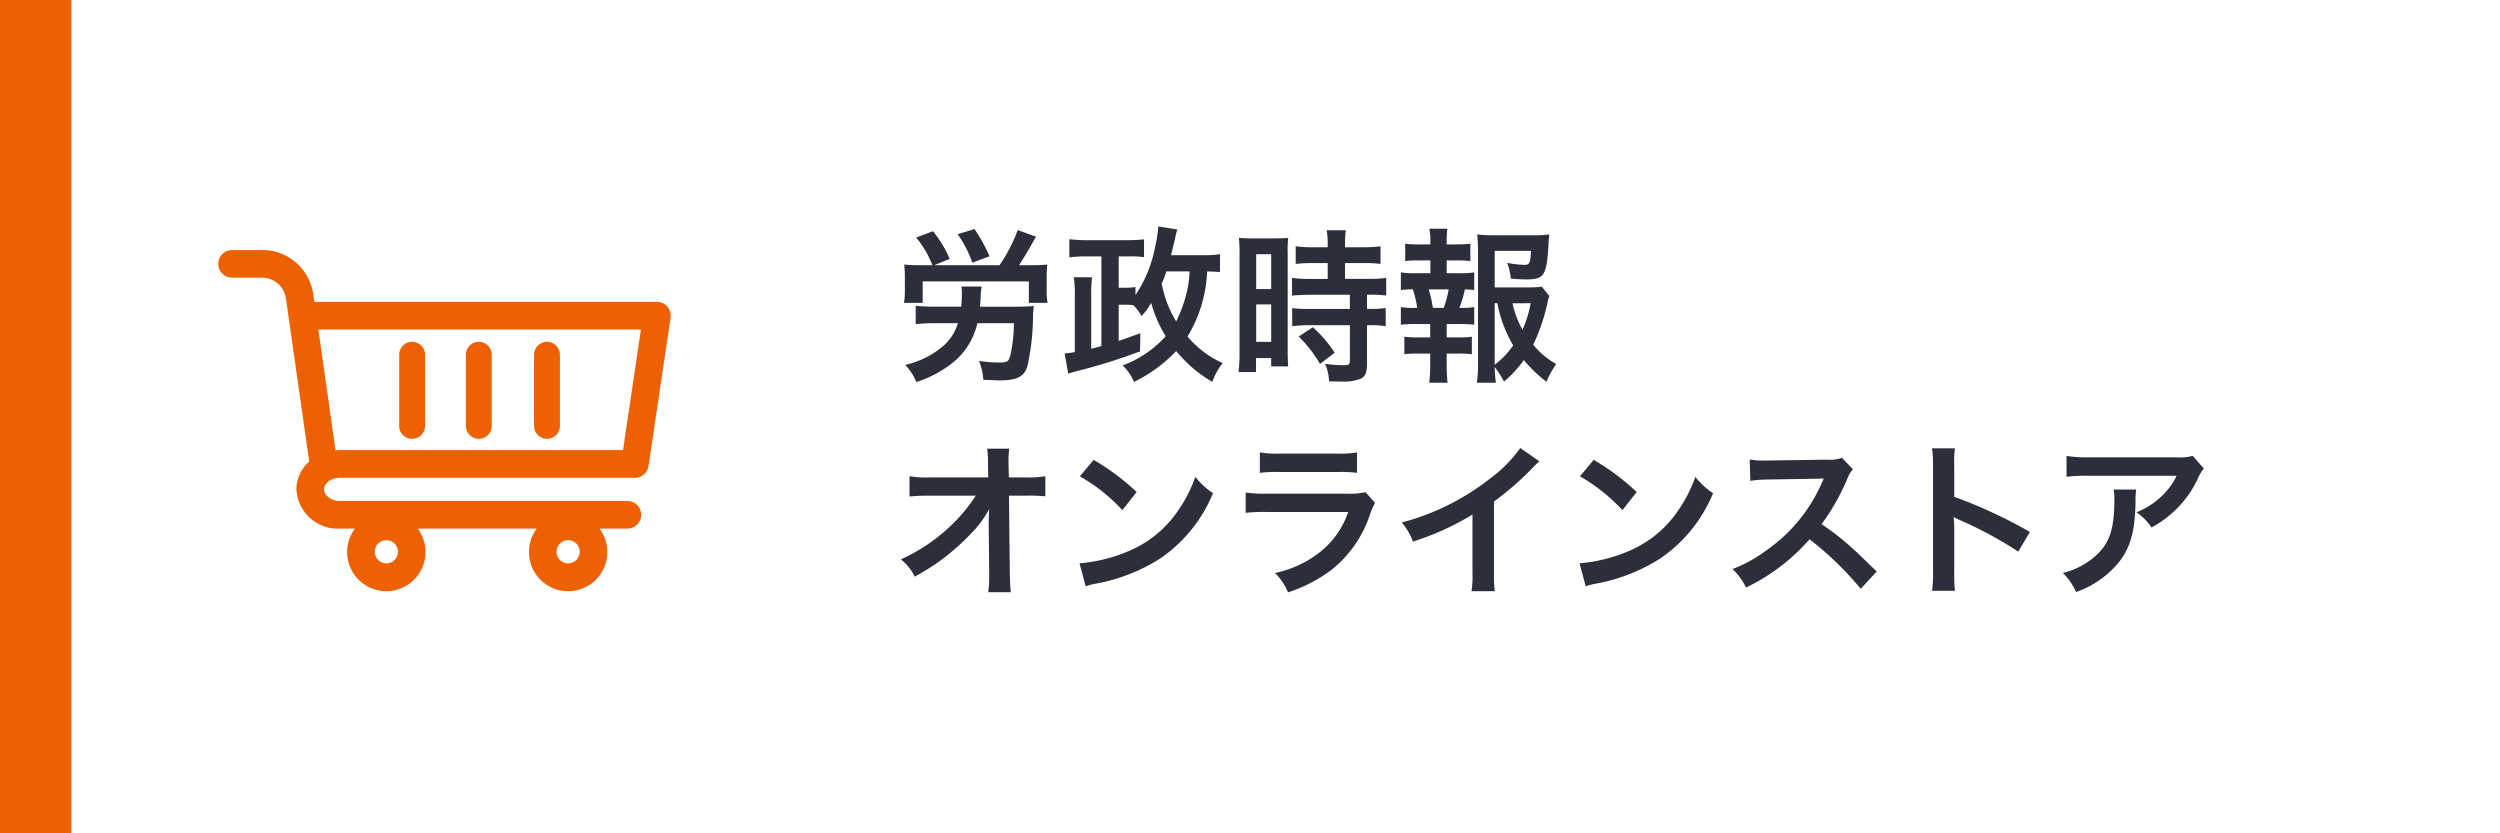<svg xmlns="http://www.w3.org/2000/svg" width="210" height="70" viewBox="0 0 210 70"><g transform="translate(0 -487)"><g transform="translate(410 -125)"><g transform="translate(-410 -64.701)"><g transform="translate(0 228)"><g transform="translate(-930 404.701)"><g transform="translate(930 44)"><rect width="210" height="70" fill="#fff"/></g></g></g></g><path d="M7.322-5.236c.028-.322.042-.49.056-.868a5.106,5.106,0,0,1,.084-.826H5.754a3.159,3.159,0,0,1,.042.49,10.864,10.864,0,0,1-.056,1.2H3.556a14.977,14.977,0,0,1-1.638-.07v1.54A13.271,13.271,0,0,1,3.57-3.85H5.46A4.056,4.056,0,0,1,4.088-1.82,7.4,7.4,0,0,1,1.036-.35a4.593,4.593,0,0,1,.938,1.442A9.514,9.514,0,0,0,5.166-.644,5.949,5.949,0,0,0,7.1-3.85h3.066A12.143,12.143,0,0,1,9.87-1.162c-.14.546-.252.616-.994.616a11.764,11.764,0,0,1-1.638-.14A5.253,5.253,0,0,1,7.6.9C8.54.938,8.708.952,8.974.952c1.47,0,2.086-.322,2.338-1.232a19.937,19.937,0,0,0,.462-4.186,5.94,5.94,0,0,1,.07-.826c-.35.028-.938.056-1.428.056ZM2.366-8.722A13.461,13.461,0,0,1,.952-8.778a9.061,9.061,0,0,1,.056,1.162v1.008a6.617,6.617,0,0,1-.07,1.05H2.506V-7.364h8.918v1.806h1.568a6.3,6.3,0,0,1-.07-1.05V-7.63a8.556,8.556,0,0,1,.056-1.148,13.75,13.75,0,0,1-1.428.056H10.6c.238-.364.518-.826.784-1.274.518-.91.518-.91.644-1.12l-1.54-.56A13.272,13.272,0,0,1,8.96-8.722H3.472l1.3-.532a9.684,9.684,0,0,0-1.4-2.324l-1.414.532A8.207,8.207,0,0,1,3.318-8.722ZM8.12-9.478A14.782,14.782,0,0,0,6.86-11.76l-1.414.434A9.721,9.721,0,0,1,6.678-8.932Zm19.362-.168a8.763,8.763,0,0,1-1.386.084h-2.73c.308-1.246.308-1.246.378-1.582a4.574,4.574,0,0,1,.154-.574l-1.6-.266a10.521,10.521,0,0,1-.266,1.708,10.841,10.841,0,0,1-1.652,4.06v-.672a5.841,5.841,0,0,1-1.036.056H18.97V-9.464h.952a7.162,7.162,0,0,1,1.176.07v-1.5a13.662,13.662,0,0,1-1.456.07H16.268a11.119,11.119,0,0,1-1.442-.084V-9.38A10.779,10.779,0,0,1,16.2-9.464h1.316v7.532c-.336.1-.434.126-.854.224V-6.1a12.916,12.916,0,0,1,.07-1.61H15.2a9.781,9.781,0,0,1,.084,1.624v4.662a8.364,8.364,0,0,1-.854.112L14.728.378c.1-.028.1-.028.21-.056.224-.07.252-.07.378-.112a48.946,48.946,0,0,0,5.446-1.694L20.79-3.01c-1.008.364-1.358.49-1.82.644V-5.4h.378a6.742,6.742,0,0,1,.84.028,3.743,3.743,0,0,1,.7.924A5.8,5.8,0,0,0,21.7-5.558a10.7,10.7,0,0,0,1.218,2.8,9.022,9.022,0,0,1-3.612,2.45,4.382,4.382,0,0,1,.952,1.386A12.281,12.281,0,0,0,23.8-1.512a11.059,11.059,0,0,0,3.038,2.59A5.227,5.227,0,0,1,27.706-.5,8.331,8.331,0,0,1,24.752-2.73,11.442,11.442,0,0,0,26.4-8.2c.518.014.77.028,1.078.056ZM24.92-8.2a8.231,8.231,0,0,1-.21,1.652A11.654,11.654,0,0,1,23.8-4a9.445,9.445,0,0,1-1.218-3.178A8.386,8.386,0,0,0,22.974-8.2Zm11.606-.7v1.33H35.084a10.769,10.769,0,0,1-1.554-.084v1.484c.434-.042.952-.07,1.54-.07h3.318v1.19H35.07a10.389,10.389,0,0,1-1.526-.07V-3.6a12.539,12.539,0,0,1,1.5-.084h3.346V-.7c0,.308-.084.378-.518.378A12.472,12.472,0,0,1,36.3-.434a3.609,3.609,0,0,1,.336,1.47c.966.014.966.014,1.092.014A3.924,3.924,0,0,0,39.27.826c.42-.2.56-.532.56-1.344V-3.682h.182A7.612,7.612,0,0,1,41.4-3.6V-5.124a8.539,8.539,0,0,1-1.386.07H39.83v-1.19h.238a9.105,9.105,0,0,1,1.372.07V-7.658a10.333,10.333,0,0,1-1.526.084H37.982V-8.9h1.54a10.156,10.156,0,0,1,1.442.07v-1.484a10.322,10.322,0,0,1-1.456.084H37.982v-.378a7.443,7.443,0,0,1,.07-1.05h-1.61a6.257,6.257,0,0,1,.084,1.05v.378H35.294a10.185,10.185,0,0,1-1.456-.084v1.484a11.856,11.856,0,0,1,1.5-.07ZM29.12-1.414A12.754,12.754,0,0,1,29.036.252h1.47V-.924H31.78v.7h1.428c-.028-.35-.042-.658-.042-1.4V-9.632a10.5,10.5,0,0,1,.042-1.386c-.336.028-.588.042-1.218.042H30.3a12.129,12.129,0,0,1-1.232-.042A13.124,13.124,0,0,1,29.12-9.6Zm1.4-8.232h1.26V-6.72H30.52Zm0,4.214h1.26v3.15H30.52Zm6.594,4.06A10.744,10.744,0,0,0,35.28-3.514l-1.19.784a10.7,10.7,0,0,1,1.792,2.3Zm17.4-5.544a9.762,9.762,0,0,1-1.33.056H50.554V-9.926h3.052c-.056,1.036-.126,1.176-.56,1.176A10.129,10.129,0,0,1,51.6-8.918,5.061,5.061,0,0,1,51.912-7.6a12.376,12.376,0,0,0,1.26.07c1.54,0,1.736-.294,1.9-2.87.014-.336.028-.5.07-.91a8.56,8.56,0,0,1-1.3.07H50.4a9.333,9.333,0,0,1-1.316-.07,14.109,14.109,0,0,1,.07,1.428V-.518a10.063,10.063,0,0,1-.1,1.666h1.6a12.047,12.047,0,0,1-.1-1.316,9.051,9.051,0,0,1,.784,1.218A9.518,9.518,0,0,0,53-.756a11.82,11.82,0,0,0,1.9,1.82A8.509,8.509,0,0,1,55.72-.42a6.7,6.7,0,0,1-1.932-1.624,15.725,15.725,0,0,0,1.19-3.472,2.972,2.972,0,0,1,.168-.616ZM50.554-5.53h.224a10.973,10.973,0,0,0,1.33,3.542A7.108,7.108,0,0,1,50.554-.364Zm3.024,0A9.8,9.8,0,0,1,52.892-3.3a7.943,7.943,0,0,1-.84-2.226ZM46.522-8.05V-9.128h.826a9.345,9.345,0,0,1,1.162.056v-1.456a8.39,8.39,0,0,1-1.162.056h-.826v-.252a7.742,7.742,0,0,1,.056-1.064H45.066a5.247,5.247,0,0,1,.084,1.064v.252H44.2a8.39,8.39,0,0,1-1.162-.056v1.456A9.345,9.345,0,0,1,44.2-9.128h.952V-8.05H43.89a7.3,7.3,0,0,1-1.218-.07v1.484a6.774,6.774,0,0,1,1.008-.056,8.825,8.825,0,0,1,.364,1.554H43.89a6.615,6.615,0,0,1-1.218-.07v1.484A10.177,10.177,0,0,1,43.89-3.78h1.246v1.12H44.128a8.786,8.786,0,0,1-1.162-.056v1.47A9.2,9.2,0,0,1,44.128-1.3h1.008V-.28a11.2,11.2,0,0,1-.084,1.428h1.54C46.55.7,46.522.182,46.522-.28V-1.3h.952a9.061,9.061,0,0,1,1.162.056v-1.47a8.786,8.786,0,0,1-1.162.056h-.952V-3.78h1.092a9.882,9.882,0,0,1,1.218.056V-5.208a5.584,5.584,0,0,1-1.078.07h-.168a9.1,9.1,0,0,0,.462-1.554,6.236,6.236,0,0,1,.784.056V-8.12a7.2,7.2,0,0,1-1.218.07ZM45.36-5.138a10.156,10.156,0,0,0-.35-1.554h1.68a8.926,8.926,0,0,1-.42,1.554ZM8.05,12.96l.042,4.186V17.4a8.914,8.914,0,0,1-.084,1.344h1.9c-.042-.392-.07-.924-.084-1.61l-.07-6.5H11.2a14.4,14.4,0,0,1,1.61.056V9a7.961,7.961,0,0,1-1.652.1H9.744L9.716,7.962V7.878a8.982,8.982,0,0,1,.056-1.19H7.924a10.093,10.093,0,0,1,.07,1.288L8.008,9.1H3.164A8.136,8.136,0,0,1,1.4,9v1.708a14.584,14.584,0,0,1,1.722-.07H6.958a13.319,13.319,0,0,1-1.876,2.31,14.9,14.9,0,0,1-4.41,3.038A4.056,4.056,0,0,1,1.834,17.44a20.279,20.279,0,0,0,2.072-1.288,19.274,19.274,0,0,0,2.758-2.436,8.481,8.481,0,0,0,1.428-1.96c-.014.224-.042.938-.042,1.008Zm7.658-3.948a14.7,14.7,0,0,1,3.57,2.842l1.2-1.526a19.828,19.828,0,0,0-3.612-2.7Zm.49,9.24a4.956,4.956,0,0,1,.924-.238,15.122,15.122,0,0,0,5.334-2.1,12.287,12.287,0,0,0,4.438-5.488A6.037,6.037,0,0,1,25.41,9.054a11.69,11.69,0,0,1-1.428,2.8,9.354,9.354,0,0,1-4.158,3.43A13.34,13.34,0,0,1,15.68,16.32Zm14.63-9.534a10.766,10.766,0,0,1,1.61-.07H37.38a10.766,10.766,0,0,1,1.61.07V7a7.966,7.966,0,0,1-1.638.1H32.466A7.966,7.966,0,0,1,30.828,7ZM39.7,10.342a6.124,6.124,0,0,1-1.582.126H31.458a9.937,9.937,0,0,1-1.82-.1v1.708a14.242,14.242,0,0,1,1.792-.07h6.818a7.284,7.284,0,0,1-2.254,3.276A9.092,9.092,0,0,1,32.1,17.132a4.878,4.878,0,0,1,1.092,1.624,12.458,12.458,0,0,0,3.668-1.9A9.9,9.9,0,0,0,40.11,12.12a6.312,6.312,0,0,1,.392-.882ZM52.7,6.632a11.2,11.2,0,0,1-2.6,2.618,20.446,20.446,0,0,1-7.35,3.64,5.266,5.266,0,0,1,.938,1.6,22.683,22.683,0,0,0,5-2.268v4.928a7.874,7.874,0,0,1-.084,1.512h1.96a10.591,10.591,0,0,1-.07-1.554V11.126a24.757,24.757,0,0,0,3.3-2.884,5.767,5.767,0,0,1,.518-.49Zm5.012,2.38a14.7,14.7,0,0,1,3.57,2.842l1.2-1.526a19.828,19.828,0,0,0-3.612-2.7Zm.49,9.24a4.956,4.956,0,0,1,.924-.238,15.122,15.122,0,0,0,5.334-2.1,12.287,12.287,0,0,0,4.438-5.488A6.037,6.037,0,0,1,67.41,9.054a11.691,11.691,0,0,1-1.428,2.8,9.354,9.354,0,0,1-4.158,3.43A13.34,13.34,0,0,1,57.68,16.32Zm24.444-1.246c-1.694-1.638-1.694-1.638-2.044-1.946a21.7,21.7,0,0,0-2.59-2.03,18.541,18.541,0,0,0,2.184-3.864,2.693,2.693,0,0,1,.448-.756l-.924-.952a3.033,3.033,0,0,1-1.246.154l-4.928.07h-.336A6.127,6.127,0,0,1,71.974,7.6L72.03,9.39a11.033,11.033,0,0,1,1.526-.112c4.41-.07,4.41-.07,4.634-.084l-.154.364a13.494,13.494,0,0,1-4.7,5.7,11.558,11.558,0,0,1-2.8,1.54,5.616,5.616,0,0,1,1.134,1.554A16.637,16.637,0,0,0,77,14.3a26.913,26.913,0,0,1,4.3,4.158Zm6.566,1.624a15.391,15.391,0,0,1-.056-1.554v-3.7a7.238,7.238,0,0,0-.056-.952,4.523,4.523,0,0,0,.476.238,33.123,33.123,0,0,1,4.956,2.674l.98-1.652a41.131,41.131,0,0,0-6.356-2.954V8.13a9.385,9.385,0,0,1,.056-1.47H87.29a9,9,0,0,1,.084,1.428v8.974a9.431,9.431,0,0,1-.084,1.568ZM109.186,7.29a3.854,3.854,0,0,1-1.358.126H100.52A11.161,11.161,0,0,1,98.588,7.3v1.75a13.457,13.457,0,0,1,1.9-.084h7.35a5.806,5.806,0,0,1-1.33,1.778,6.492,6.492,0,0,1-2.044,1.288,4.732,4.732,0,0,1,1.26,1.274,8.757,8.757,0,0,0,1.68-1.162,8.885,8.885,0,0,0,2.156-2.814,3.891,3.891,0,0,1,.56-.98Zm-6.65,2.828a3.545,3.545,0,0,1,.07.84c0,2.646-.448,3.85-1.876,4.984a6.455,6.455,0,0,1-2.45,1.19,4.942,4.942,0,0,1,1.106,1.6A8.09,8.09,0,0,0,103,16.208c.952-1.218,1.33-2.562,1.386-4.956a6.427,6.427,0,0,1,.056-1.134Z" transform="translate(-335 643)" fill="#2c2e3c"/><path d="M1692.806,115.687a1.154,1.154,0,0,0-.878-.4h-28.776l-.1-.677a4.317,4.317,0,0,0-4.17-3.68h-2.639a1.161,1.161,0,0,0,0,2.323h2.639a2.036,2.036,0,0,1,1.873,1.685l1.963,13.759a3.14,3.14,0,0,0-1.074,2.334,3.484,3.484,0,0,0,3.639,3.3h1.276a3.29,3.29,0,1,0,5.274,0h10a3.29,3.29,0,1,0,5.275,0h2.333a1.161,1.161,0,0,0,0-2.323h-24.155c-.7,0-1.32-.454-1.32-.973s.617-.972,1.32-.972h24.795a1.157,1.157,0,0,0,1.145-1.016l0-.005,1.847-12.418A1.163,1.163,0,0,0,1692.806,115.687ZM1669.2,137.247a.973.973,0,1,1,.972-.972A.973.973,0,0,1,1669.2,137.247Zm15.271,0a.973.973,0,1,1,.971-.972A.972.972,0,0,1,1684.471,137.247Zm-19.538-9.482-1.449-10.159h27.1l-1.505,10.126h-23.79C1665.166,127.733,1665.052,127.755,1664.934,127.766Zm13.117-8.037V125.7a1.086,1.086,0,1,1-2.172,0v-5.975a1.086,1.086,0,1,1,2.172,0Zm-5.6,0V125.7a1.086,1.086,0,1,1-2.173,0v-5.975a1.086,1.086,0,1,1,2.173,0Zm11.329,0V125.7a1.086,1.086,0,1,1-2.172,0v-5.975a1.086,1.086,0,1,1,2.172,0Z" transform="translate(-2046.745 522.073)" fill="#ed6103"/></g><rect width="6" height="70" transform="translate(0 487)" fill="#ed6103"/></g></svg>
